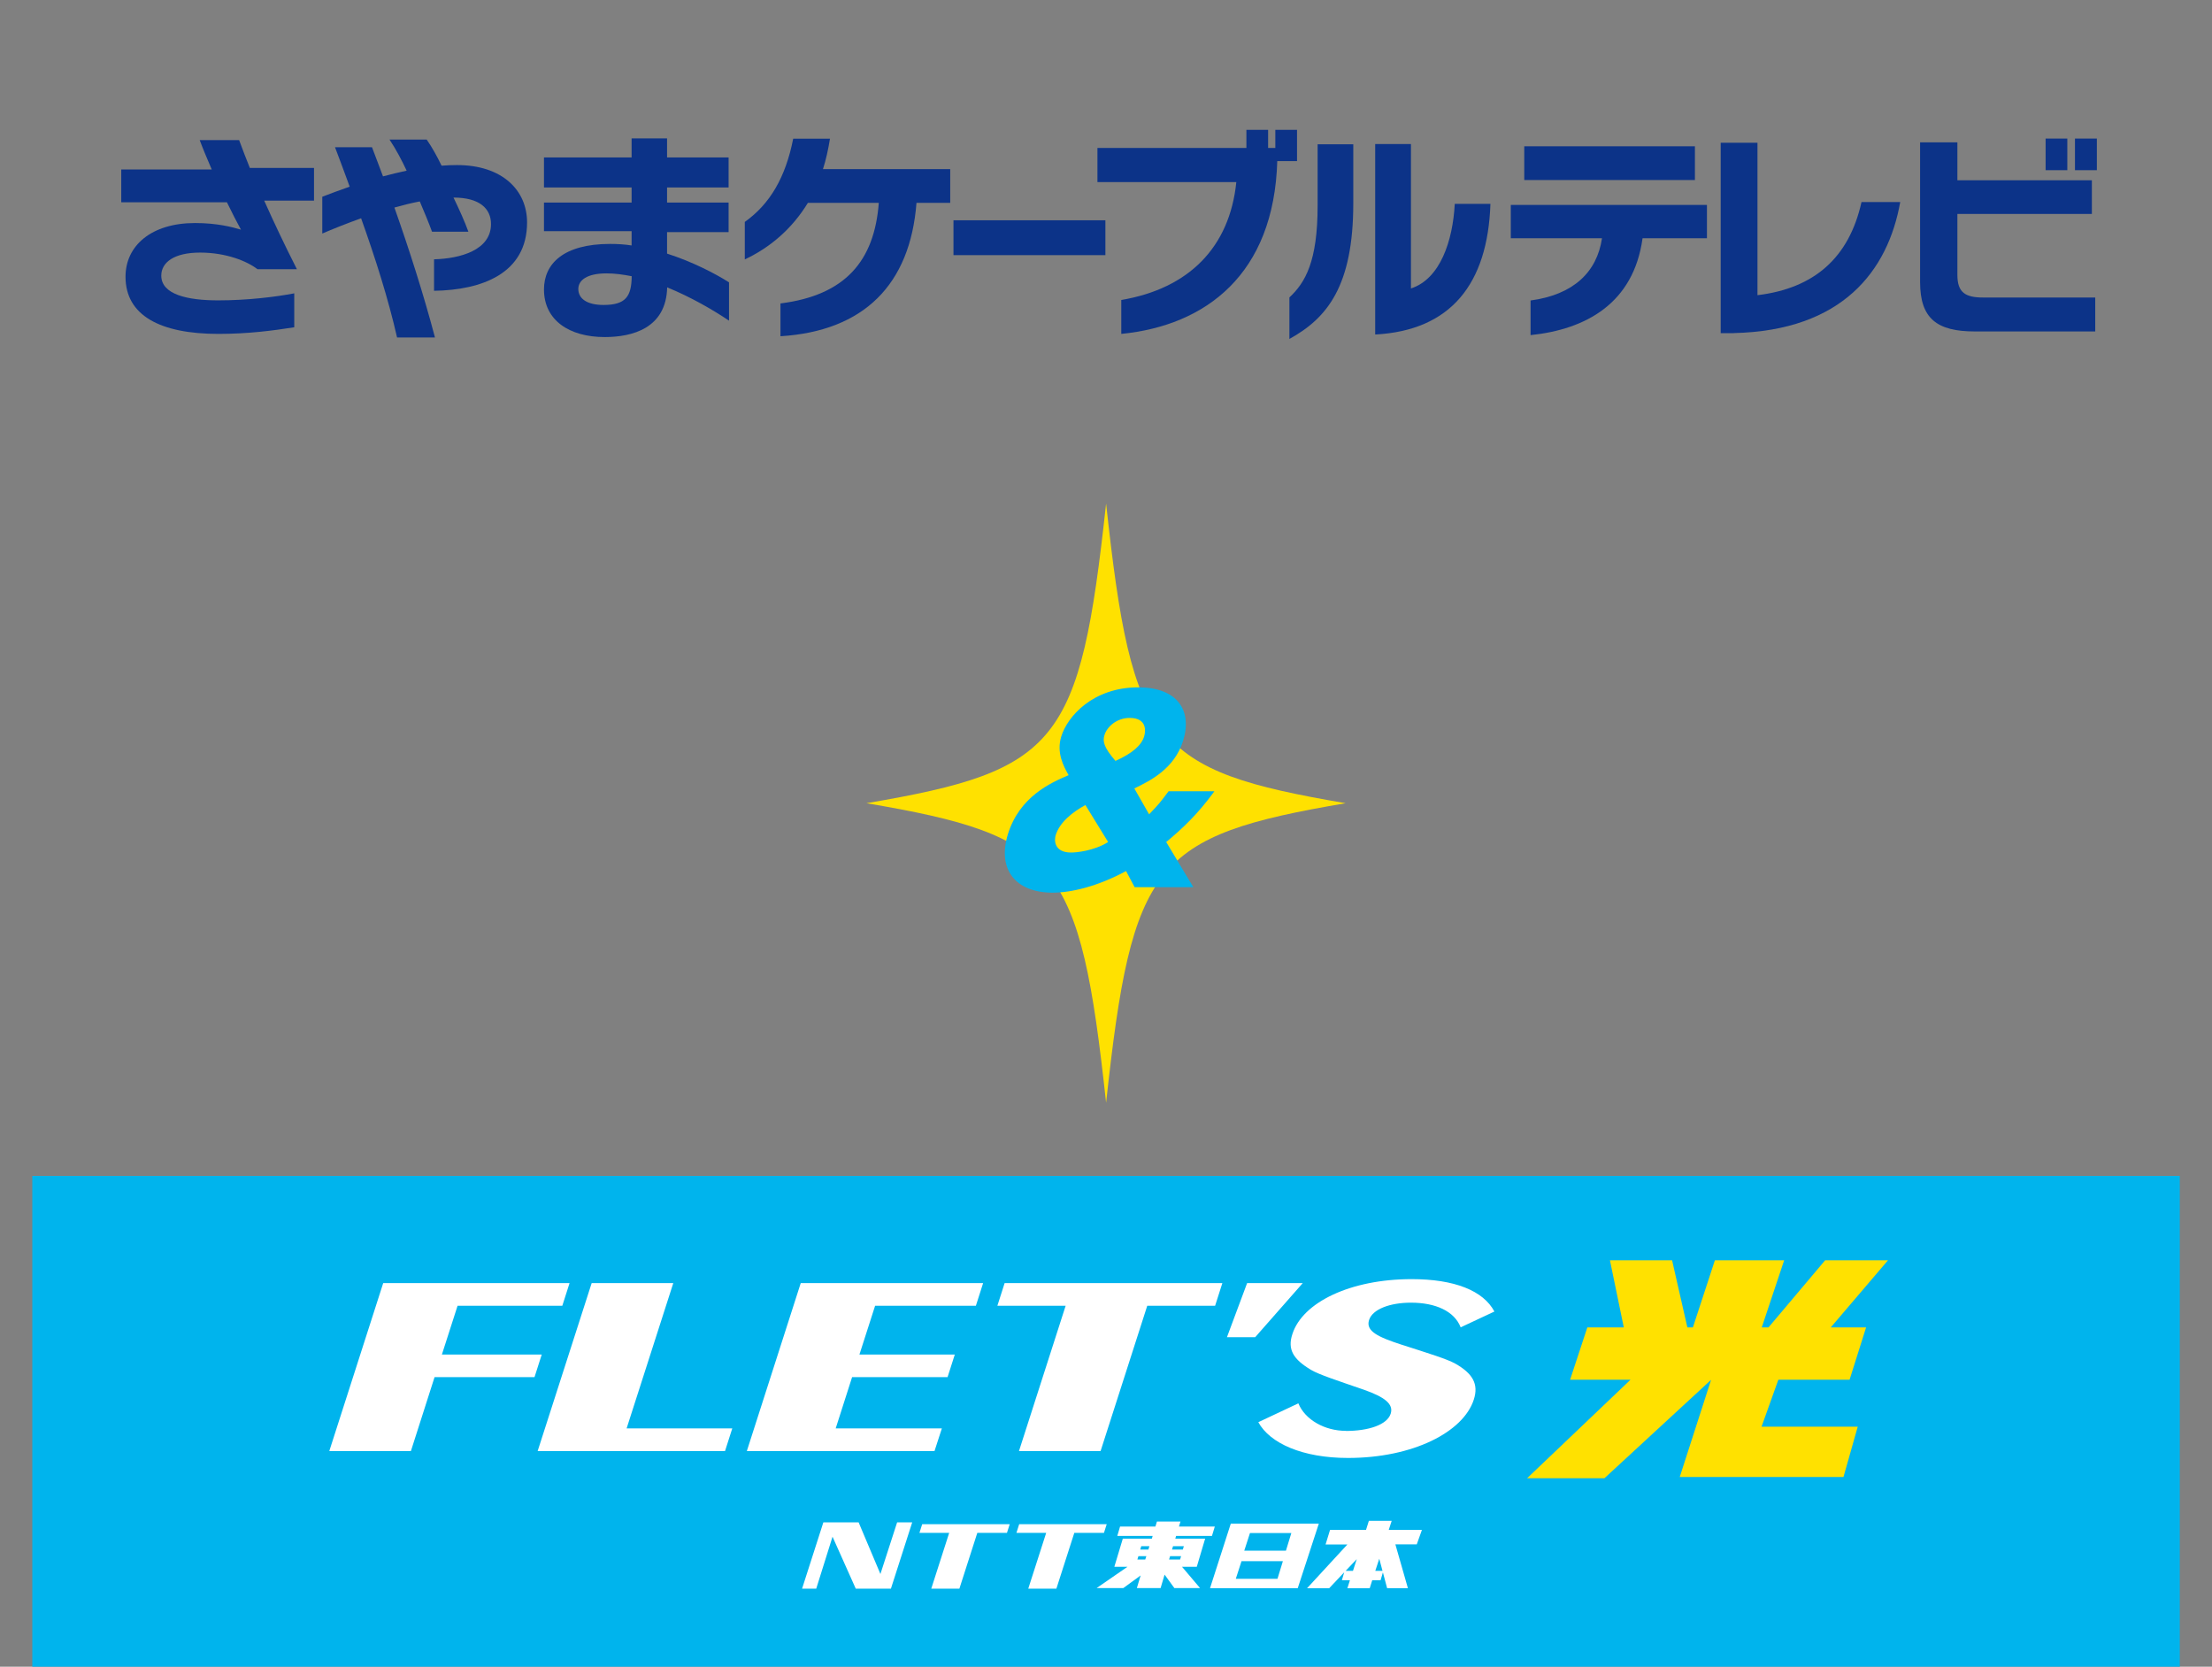 <?xml version="1.0" encoding="UTF-8"?>
<svg id="_レイヤー_8" data-name="レイヤー 8" xmlns="http://www.w3.org/2000/svg" xmlns:xlink="http://www.w3.org/1999/xlink" viewBox="0 0 217.1 163.58">
  <rect x="0" y="0" width="217.1" height="163.58" fill="#808080" stroke="none"/>
  <defs>
    <style>
      .cls-1 {
        fill: #0c3388;
      }

      .cls-2 {
        fill: #fff;
      }

      .cls-3 {
        fill: #00b4ed;
      }

      .cls-4 {
        fill: none;
      }

      .cls-5 {
        clip-path: url(#clippath-1);
      }

      .cls-6 {
        fill: #ffe100;
      }

      .cls-7 {
        clip-path: url(#clippath);
      }
    </style>
    <clipPath id="clippath">
      <rect class="cls-4" x="11.9" y="12.72" width="193.9" height="20.55"/>
    </clipPath>
    <clipPath id="clippath-1">
      <rect class="cls-4" x=".07" y="-4.39" width="216.79" height="54.2"/>
    </clipPath>
  </defs>
  <g>
    <rect class="cls-3" x="3.17" y="115.41" width="210.77" height="48.73"/>
    <polyline class="cls-2" points="37.61 125.93 55.9 125.93 55.19 128.15 44.91 128.15 43.37 132.94 53.17 132.94 52.46 135.16 42.65 135.16 40.33 142.41 32.32 142.41 37.61 125.93"/>
    <polyline class="cls-2" points="58.07 125.93 66.08 125.93 61.5 140.19 71.87 140.19 71.16 142.41 52.77 142.41 58.07 125.93"/>
    <polyline class="cls-2" points="78.59 125.93 96.49 125.93 95.78 128.15 85.89 128.15 84.35 132.94 93.71 132.94 93 135.16 83.63 135.16 82.02 140.19 92.44 140.19 91.72 142.41 73.3 142.41 78.59 125.93"/>
    <polyline class="cls-2" points="104.59 128.15 97.89 128.15 98.6 125.93 119.97 125.93 119.26 128.15 112.6 128.15 108.02 142.41 100.01 142.41 104.59 128.15"/>
    <path class="cls-2" d="M132.08,140.44c2.23,0,4.06-.6,4.41-1.69.31-.96-.61-1.64-2.61-2.35-2.64-.91-4.42-1.49-5.2-1.95-1.73-1.03-2.34-1.99-1.84-3.51,1-3.13,5.71-5.4,11.71-5.4,4.2,0,7.03,1.13,8.12,3.18l-3.31,1.55c-.62-1.59-2.47-2.42-4.88-2.42-2.06,0-3.77.64-4.11,1.7-.35,1.09.87,1.67,3.21,2.43,2.62.84,4.41,1.39,5.23,1.84,1.74.98,2.33,2.02,1.84,3.54-1.02,3.18-5.96,5.73-12.35,5.73-4.46,0-7.67-1.44-8.8-3.51l3.93-1.85c.66,1.62,2.6,2.7,4.66,2.7"/>
    <polyline class="cls-2" points="127.86 125.93 122.4 125.93 120.42 131.24 123.19 131.24 127.86 125.93"/>
    <polyline class="cls-6" points="185.3 123.69 179.13 123.69 173.57 130.28 172.91 130.28 175.11 123.69 168.31 123.69 166.15 130.28 165.61 130.28 164.11 123.69 158.01 123.69 159.37 130.28 155.79 130.28 154.1 135.41 160.03 135.41 149.88 145.08 157.47 145.08 167.95 135.41 167.94 135.41 164.86 144.96 180.93 144.96 182.33 140.02 172.89 140.02 174.54 135.41 181.53 135.41 183.15 130.28 179.68 130.28 185.3 123.69"/>
    <polyline class="cls-2" points="80.81 149.41 84.27 149.41 86.41 154.48 88.05 149.41 89.53 149.41 87.44 155.92 83.99 155.92 81.71 150.82 80.11 155.92 78.72 155.92 80.81 149.41"/>
    <polyline class="cls-2" points="93.16 150.44 90.24 150.44 90.51 149.59 99.1 149.59 98.83 150.44 95.92 150.44 94.16 155.92 91.4 155.92 93.16 150.44"/>
    <polyline class="cls-2" points="102.68 150.44 99.76 150.44 100.03 149.59 108.62 149.59 108.35 150.44 105.44 150.44 103.68 155.92 100.92 155.92 102.68 150.44"/>
    <path class="cls-2" d="M120.8,149.53l-2.04,6.34h8.61l2.07-6.34h-8.64M125.38,154.95h-4.09l.56-1.73h4.06l-.53,1.73ZM126.21,152.19h-4.09l.56-1.73h4.06l-.53,1.73Z"/>
    <path class="cls-2" d="M139.58,150.15h-3.28l.29-.89h-2.24l-.28.89h-3.53l-.44,1.43h2.14l-3.96,4.3h2.17l1.48-1.57-.23.78h.79l-.25.79h2.19l.25-.79h.82l.27-.92h-.79l.39-1.19.77,2.89h2.04l-1.23-4.3h2.1l.51-1.43M132.07,154.17l1.09-1.15-.37,1.15h-.73Z"/>
    <path class="cls-2" d="M118.95,150.74l.28-.92h-3.52l.15-.49h-2.31l-.15.49h-3.47l-.27.92h3.47l-.08.27h-2.85l-.83,2.76h1.29l-3.03,2.09h2.62l1.7-1.24-.37,1.24h2.33l.39-1.32.96,1.32h2.52l-1.77-2.09h1.45l.82-2.76h-2.93l.08-.27h3.52M112.41,153.06h-.78l.1-.33h.78l-.11.33ZM112.71,152.08h-.8l.1-.33h.8l-.1.33ZM115.82,153.06h-1.08l.1-.33h1.08l-.1.33ZM116.19,151.75l-.1.33h-1.06l.1-.33h1.06Z"/>
  </g>
  <g>
    <path class="cls-6" d="M132.07,78.83c-18.87,3.21-20.95,5.81-23.51,29.4-2.57-23.6-4.65-26.2-23.52-29.4,18.87-3.21,20.95-5.81,23.52-29.41,2.56,23.6,4.64,26.2,23.51,29.41"/>
    <path class="cls-3" d="M117.11,87.07h-5.75l-.84-1.58c-2.8,1.51-5.38,2.12-7.2,2.12-3.7,0-5.45-2.33-4.4-5.73,1.14-3.7,4.21-5.06,5.96-5.8-.51-.91-1.21-2.21-.72-3.8.61-1.98,3.12-4.82,7.55-4.82,3.87,0,5.33,2.28,4.41,5.24-.86,2.77-3.26,3.94-4.79,4.68l1.45,2.54c.99-1.03,1.07-1.14,1.91-2.26h4.5c-1.7,2.33-3.17,3.68-4.73,4.98l2.66,4.43M106.53,79.01c-1.29.7-2.53,1.7-2.92,2.96-.13.42-.22,1.7,1.52,1.7.47,0,2.21-.14,3.63-1.03l-2.23-3.63ZM112.3,72.25c.14-.47.3-1.79-1.43-1.79-1.26,0-2.22.86-2.47,1.68-.19.6-.09,1.19,1.08,2.54,1.7-.77,2.55-1.54,2.82-2.42Z"/>
  </g>
  <g class="cls-7">
    <g class="cls-5">
      <path class="cls-1" d="M25.92,19.67c.97,2.17,2.06,4.47,3.22,6.75h-3.87c-1.01-.78-3.06-1.63-5.63-1.63s-3.81.97-3.81,2.26c0,1.85,2.56,2.43,5.59,2.43,2.86,0,5.63-.34,7.46-.69v3.33c-2.04.32-4.51.65-7.44.65-5.72,0-9.12-1.81-9.12-5.61,0-3.07,2.56-5.27,6.82-5.27,2.15,0,3.65.39,4.51.65-.39-.71-.88-1.66-1.38-2.69h-10.39v-3.22h8.9c-.45-1.05-.88-2.07-1.18-2.88h3.87c.32.88.67,1.78,1.05,2.73h6.3v3.21h-4.92"/>
      <path class="cls-1" d="M42.6,28.55v-3.1c2.58-.07,5.59-.9,5.59-3.46,0-1.5-1.1-2.6-3.68-2.6.5,1.03,1.12,2.39,1.46,3.35h-3.57c-.32-.88-.77-1.96-1.2-2.97-.82.15-1.66.37-2.49.6,1.44,4.08,2.86,8.51,3.98,12.75h-3.72c-.86-3.78-2.11-7.72-3.53-11.7-1.48.54-2.82,1.07-3.81,1.5v-3.61c.82-.32,1.72-.65,2.69-.99-.47-1.29-.95-2.58-1.44-3.87h3.63c.34.9.71,1.87,1.08,2.86.77-.21,1.55-.39,2.32-.56-.45-.97-1.05-2.11-1.68-3.05h3.65c.52.75,1.01,1.63,1.46,2.56.52-.04,1.01-.06,1.51-.06,4.47,0,6.88,2.49,6.88,5.63,0,5.01-4.43,6.64-9.14,6.71"/>
      <path class="cls-1" d="M65.48,28.2c-.09,4.02-3.42,4.88-6.13,4.88-3.48,0-5.96-1.65-5.96-4.67,0-2.51,1.89-4.47,6.49-4.47.71,0,1.42.04,2.11.15v-1.4h-8.6v-2.81h8.6v-1.48h-8.6v-2.95h8.6v-1.87h3.48v1.87h6.04v2.95h-6.04v1.48h6.04v2.9h-6.04v2.11c2.49.8,4.69,1.94,6.08,2.82v3.76c-1.53-1.03-3.74-2.32-6.08-3.27M59.53,26.83c-1.91,0-2.77.67-2.77,1.53,0,.97.88,1.57,2.47,1.57,2.17,0,2.75-.82,2.77-2.82-.86-.17-1.68-.28-2.47-.28"/>
      <path class="cls-1" d="M89.95,19.91c-.62,8.02-5.16,12.58-13.35,13.09v-3.22c6.36-.8,9.22-4.17,9.65-9.87h-6.96c-1.53,2.51-3.66,4.36-6.19,5.55v-3.68c2.47-1.76,4-4.37,4.75-8.17h3.61c-.17,1.05-.39,2.06-.69,2.99h12.49v3.31h-3.31"/>
      <rect class="cls-1" x="93.58" y="21.62" width="14.91" height="3.42"/>
      <path class="cls-1" d="M125.36,15.8c-.32,11.12-7.01,16.15-15.31,16.97v-3.33c6.64-1.12,10.64-5.18,11.29-11.57h-13.63v-3.35h14.62v-1.78h2.13v1.78h.71v-1.78h2.13v3.07h-1.93"/>
      <path class="cls-1" d="M126.55,33.28v-4.09c1.57-1.46,2.77-3.55,2.77-9.01v-6.02h3.5v5.78c0,8.13-2.56,11.29-6.28,13.33M134.97,32.83V14.14h3.51v14.17c2.88-.93,4.11-4.69,4.3-8.3h3.5c-.26,7.85-3.89,12.43-11.31,12.82"/>
      <path class="cls-1" d="M161.21,23.39c-.88,6.39-5.57,8.94-10.99,9.5v-3.4c4.19-.56,6.52-2.77,7.01-6.11h-8.95v-3.27h19.25v3.27h-6.32M166.35,17.67h-16.75v-3.31h16.75v3.31Z"/>
      <path class="cls-1" d="M170.17,32.7h-1.29V14.01h3.61v14.96c5.57-.67,8.99-3.67,10.21-9.14h3.8c-1.2,6.75-5.68,12.62-16.34,12.86"/>
      <path class="cls-1" d="M193.82,32.53c-3.72,0-5.37-1.27-5.37-4.84v-13.72h3.66v3.72h13.2v3.31h-13.2v5.98c0,1.74.79,2.22,2.54,2.22h10.99v3.33h-11.8M202.9,16.7h-2.13v-3.1h2.13v3.1ZM205.8,16.7h-2.15v-3.1h2.15v3.1Z"/>
    </g>
  </g>
</svg>